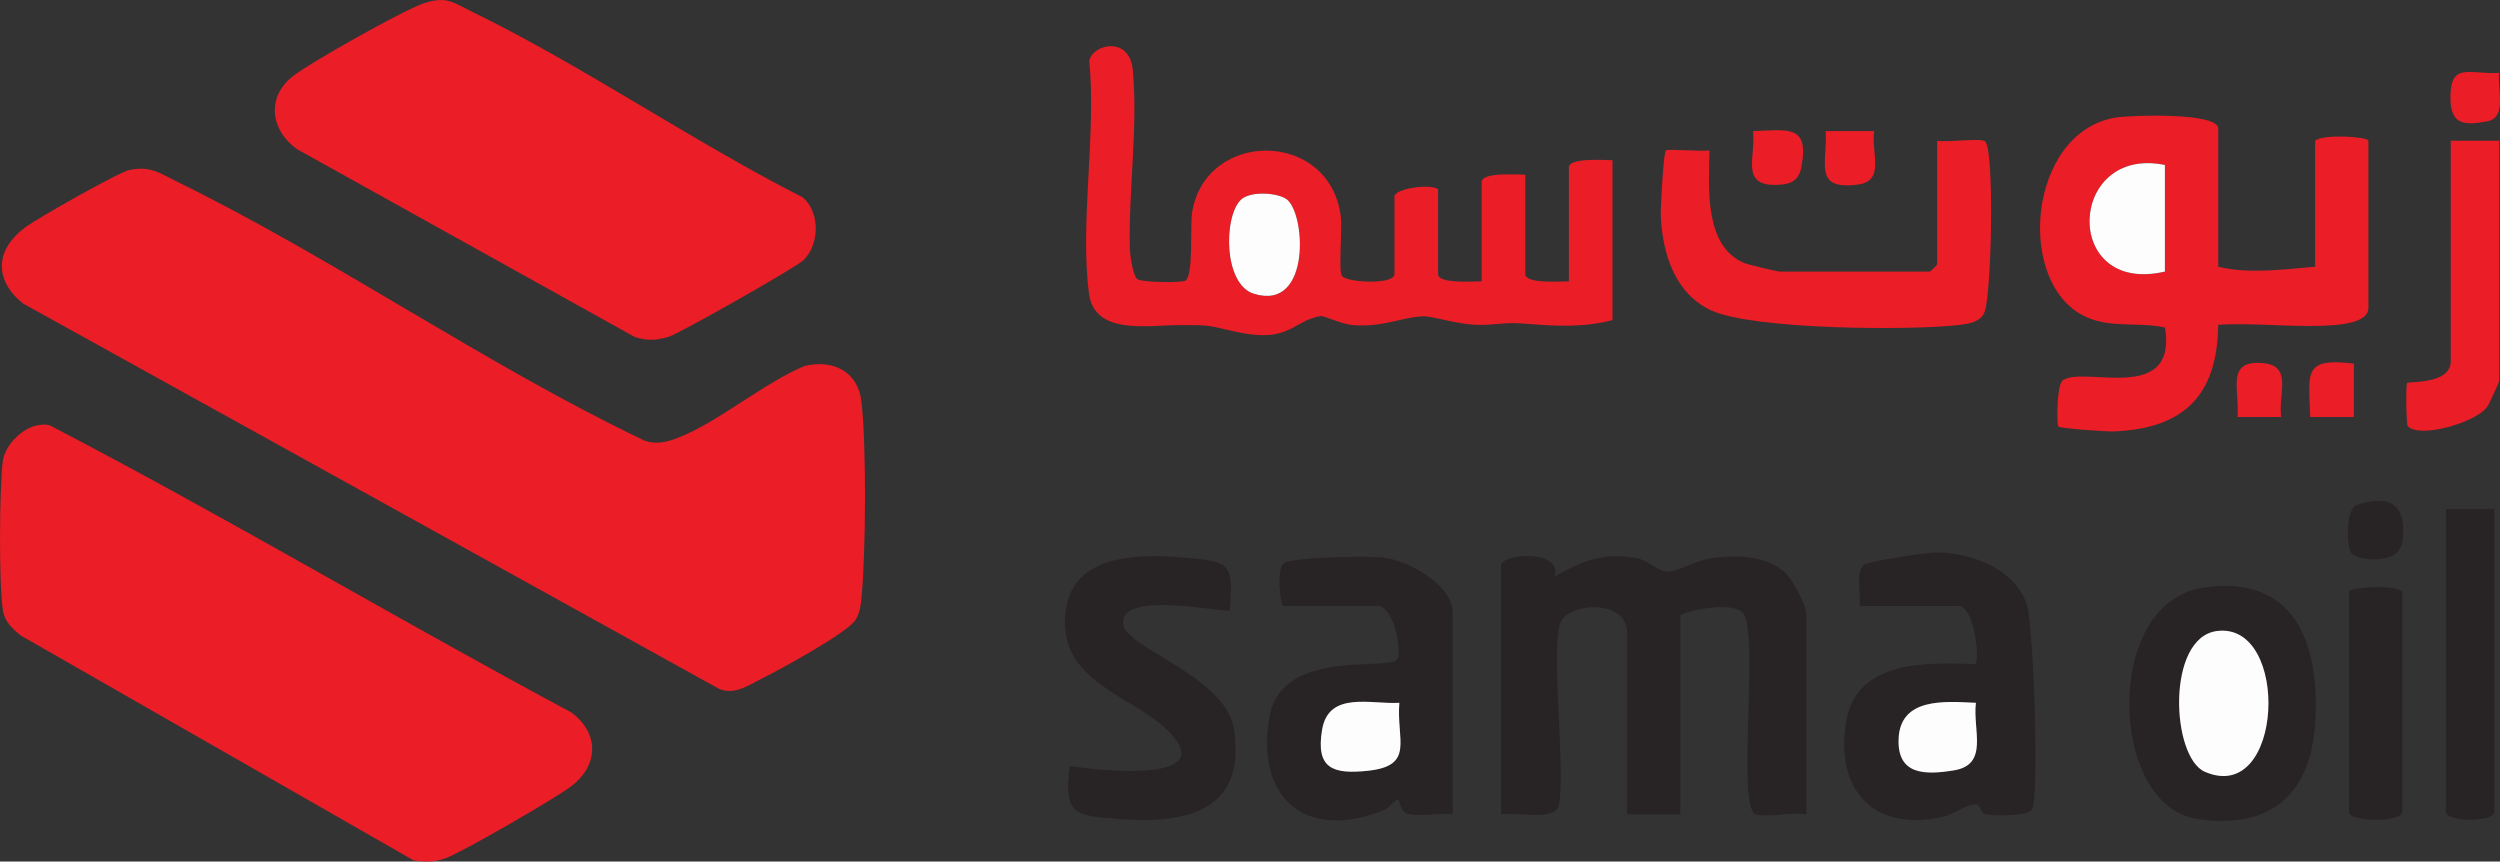 <?xml version="1.0" encoding="UTF-8"?>
<svg xmlns="http://www.w3.org/2000/svg" id="Layer_1" data-name="Layer 1" viewBox="0 0 515.97 177.81">
  <rect x="0" y="0" width="515.97" height="177.81" fill="#333333" stroke="none"/>
  <defs>
    <style>
      .cls-1 {
        fill: #fefdfd;
      }

      .cls-2 {
        fill: #282324;
      }

      .cls-3 {
        fill: #eb1d26;
      }
    </style>
  </defs>
  <g>
    <path class="cls-3" d="M26.73,35.08c4.29-.89,6.21.65,9.74,2.38,32.55,15.92,63.71,37.82,96.61,53.51,2.45.79,4.51.29,6.81-.6,8.32-3.22,17.61-11.26,26.16-14.84,5.83-1.4,11.04,1.12,11.74,7.34,1.05,9.22.91,30.92.03,40.31-.16,1.75-.3,3.09-1.19,4.67-1.47,2.61-15.8,10.43-19.33,12.16-2.76,1.36-5.57,3.49-8.82,2.2L4.71,62.62c-6.14-5.03-5.63-11.29.73-15.87,2.51-1.81,19.04-11.21,21.28-11.67Z"></path>
    <path class="cls-3" d="M7.71,87.78c.87-.16,1.68-.25,2.55,0,36.31,18.88,71.6,39.95,107.73,59.3,5.67,4.3,5.6,10.76,0,15.13-3.06,2.38-22.7,13.74-26.07,14.94-2.2.79-4.33.81-6.59.4L4.28,131.16c-1.69-1.37-3.31-2.87-3.67-5.12-.87-5.45-.73-25.01-.06-30.73.39-3.35,3.95-6.93,7.16-7.54Z"></path>
    <path class="cls-3" d="M165.82,53.7c-1.5,1.48-25.55,15.12-27.78,15.79-2.62.78-4.33.87-7,.08L61.39,30.84c-5.66-3.96-6.5-10.94-.73-15.28,3.83-2.89,22.55-13.46,26.85-14.89,4.73-1.57,6.05-.13,10.21,1.9,22.84,11.16,45.2,26.6,68,38.19,3.59,3.16,3.42,9.68.1,12.95Z"></path>
  </g>
  <g>
    <path class="cls-3" d="M332.81,66.05c-4.58,1.29-9.72,1.31-14.5,1.01-6.19-.39-4.82-.58-11.05-.06-5.67.47-11.14-1.85-13.77-1.71-4.25.21-8.06,2.29-14.23,1.81-2.49-.19-5.95-2-6.77-1.86-5.7,1.01-6.37,5.52-16.74,3.37-6.78-1.41-4.91-1.54-12.4-1.51-6.64.03-17.45,2.08-18.59-6.49-1.93-14.44,1.54-33.13.05-48.05.62-3.39,8.34-5.35,9,1.99,1.07,11.86-.94,25.12-.62,36.84.04,1.33.67,5.59,1.55,6.24s9.15.78,9.92.29c1.71-1.07.93-11.38,1.38-14.12,2.82-17.09,28.37-17.1,30.68.85.35,2.72-.5,11.1.22,12.27.88,1.41,10.86,1.94,10.86-.36v-16c0-1.61,7.31-2.74,9-1.5v17.5c0,2.08,7.33,1.5,9,1.5v-20.5c0-2.08,7.33-1.5,9-1.5v20.5c0,2.08,7.33,1.5,9,1.5v-23.5c0-2.08,7.33-1.5,9-1.5v33ZM256.04,41.29c-3.52,3.51-3.56,17.37,2.72,19.33,12.02,3.75,10.71-17.16,6.6-19.62-2.18-1.31-7.48-1.55-9.33.29Z"></path>
    <path class="cls-3" d="M457.81,55.05c6.54,1.56,13.37.54,20,0v-26c1.73-1.47,11-.81,11,0v34.5c0,2.68-4.45,3.29-6.51,3.49-7.81.74-16.57-.51-24.49,0-.17,14.56-7.05,21.4-21.52,22-1.58.07-11.05-.61-11.46-1.01-.35-.34-.4-8.63.93-9.55,4.36-3.03,23.63,5.11,21.08-10.87-5.34-1.21-10.81.14-16.02-2.07-14.99-6.37-12.49-38.16,5.74-41.26,2.95-.5,21.26-1.17,21.26,2.26v28.5ZM446.81,34.05c-20.12-4.13-21.34,26.97,0,22v-22Z"></path>
    <path class="cls-3" d="M399.81,29.05c1.93.39,9.05-.61,9.89.11,1.95,1.66,1.36,31.23-.09,35.2-.77,2.1-3.35,2.49-5.29,2.71-10.22,1.18-42.36.97-51.06-2.97-7.51-3.41-10.14-11.65-10.49-19.51-.08-1.72.57-13.05,1.03-13.54.33-.35,7.44.25,9.01,0-.1,7.53-1.21,19.75,7.24,23.26.71.3,6.85,1.75,7.25,1.75h31c.11,0,1.5-1.39,1.5-1.5v-25.5Z"></path>
    <path class="cls-3" d="M515.81,29.05v49.5c0,.3-2.07,4.89-2.52,5.48-2.42,3.22-14.04,6.56-16.37,3.9-.29-.33-.43-8.58-.11-8.88.39-.37,9,.31,9-4.5V29.05h10Z"></path>
    <path class="cls-3" d="M386.81,27.05c-.68,4.59,2.39,10.34-3.47,11.06-9.11,1.12-6.19-4.33-6.54-11.06h10.01Z"></path>
    <path class="cls-3" d="M361.8,27.05c7.04-.19,11.72-1.51,9.97,7.48-.6,3.08-2.57,3.61-5.46,3.63-7.14.04-3.88-5.89-4.51-11.1Z"></path>
    <path class="cls-3" d="M485.81,75.05v11.01s-9.01,0-9.01,0c-.25-9.03-1.64-12.33,9.01-11.01Z"></path>
    <path class="cls-3" d="M470.81,86.06h-9.01c.48-5.74-2.57-11.98,5.53-11.08,5.86.65,2.81,6.54,3.48,11.08Z"></path>
    <path class="cls-3" d="M515.81,15.05c-.47,3.43,1.71,9.2-2.5,10-4.79.91-7.44.61-7.56-4.53-.18-7.92,3.92-5.12,10.06-5.47Z"></path>
    <path class="cls-1" d="M256.04,41.29c1.85-1.85,7.15-1.6,9.33-.29,4.1,2.46,5.42,23.38-6.6,19.62-6.28-1.96-6.24-15.82-2.72-19.33Z"></path>
    <path class="cls-1" d="M446.81,34.05v22c-21.34,4.97-20.12-26.13,0-22Z"></path>
  </g>
  <g>
    <path class="cls-2" d="M309.81,116.55c.74-2.4,12.84-3.1,11.01,2.51,5.45-3.34,10.71-5.19,17.26-3.78,2.12.45,4.14,2.72,6.22,2.71,1.76,0,6.09-2.44,9.11-2.82,5.22-.65,11.46-.62,15.39,3.39,1.24,1.27,4,6.53,4,8v41.5c-3.05-.48-7.59.66-10.33.04-4.21-.96.63-36.34-2.59-41.37-1.97-3.08-13.08-.35-13.08.33v41h-11v-37.5c0-6.78-11.26-6.25-13.52-2.52-2.51,4.16,1.01,31.63-.62,38.38-1,3.05-9.14,1.14-11.86,1.64v-51.5Z"></path>
    <path class="cls-2" d="M383.81,125.05c.33-2.26-.96-7.05.98-8.52.93-.7,12.75-2.5,14.56-2.51,7.4-.04,16.72,3.39,19.01,10.98,1.37,4.55,2.54,39.91,1.01,42.12-.91,1.31-7.34,1.25-9.14,1.02-2.06-.27-.97-2.33-2.84-2.12-1.99.22-4.3,2.12-6.53,2.6-14.38,3.12-22.21-5.85-19.82-19.82,2.16-12.6,16.78-12.12,26.76-11.73.83-2.39-.66-12-3.5-12h-20.5ZM407.81,145.05c-6.36-.29-15.74-1.19-15.97,7.61-.19,7.32,5.5,7.3,11.41,6.34,7.33-1.19,3.85-8.37,4.56-13.95Z"></path>
    <path class="cls-2" d="M299.81,168.05c-2.73-.41-6.97.69-9.39-.13-1.64-.56-1.37-3.14-2.11-2.86-.57.21-1.59,1.7-2.81,2.19-16.06,6.4-26.53-2.55-23.46-19.46,2.56-14.08,24.58-9.25,26.35-11.69,1-1.38-.61-11.05-4.08-11.05h-19.5c-.45,0-1.52-7.71.19-8.83,1.89-1.24,17.28-1.52,20.32-1.18,5.32.6,14.5,5.61,14.5,11.5v41.5ZM288.81,145.05c-5.81.36-14.64-2.21-15.94,5.56s2.32,9.23,9.47,8.47c9.72-1.04,5.83-6.36,6.48-14.03Z"></path>
    <path class="cls-2" d="M253.81,126.06c-4.21-.08-22.06-3.87-22.03,2.5.03,5.15,21.29,10.8,22.93,22.09,2.43,16.62-9.64,19.4-23.39,18.4-9.46-.69-11.88-.73-10.52-10.99,6.49,1.15,32.38,3.71,19.48-7.97-7.13-6.46-20.37-9.4-20.48-21.51-.12-14.01,13.93-14.4,24.49-13.5,9.4.8,10.4.88,9.51,10.99Z"></path>
    <path class="cls-2" d="M454.57,121.32c18.86-2.88,24.12,11.1,23.29,27.28-.78,15.15-9,22.78-24.48,20.39-18.16-2.8-19.37-44.53,1.19-47.67ZM457.58,130.23c-10.54,1.32-9.49,26.05-2.52,29.06,16.31,7.06,17.72-30.97,2.52-29.06Z"></path>
    <path class="cls-2" d="M514.81,105.05v62.5c0,2.18-10,2.18-10,0v-62.5h10Z"></path>
    <path class="cls-2" d="M495.81,122.05v45.5c0,2.2-11,2.2-11,0v-45.5c0-.81,9.27-1.47,11,0Z"></path>
    <path class="cls-2" d="M486.45,104.19c7.09-2.32,10.32.25,9.41,7.41-.68,5.36-9.55,4.05-10.61,2.51-1-1.44-1.14-9.16,1.2-9.92Z"></path>
    <path class="cls-1" d="M407.81,145.05c-.71,5.58,2.77,12.76-4.56,13.95-5.91.96-11.6.98-11.41-6.34.23-8.8,9.6-7.9,15.97-7.61Z"></path>
    <path class="cls-1" d="M288.81,145.05c-.64,7.67,3.24,12.99-6.48,14.03-7.15.76-10.83-.38-9.47-8.47s10.14-5.2,15.94-5.56Z"></path>
    <path class="cls-1" d="M457.58,130.23c15.2-1.9,13.79,36.13-2.52,29.06-6.97-3.02-8.02-27.75,2.52-29.06Z"></path>
  </g>
</svg>
